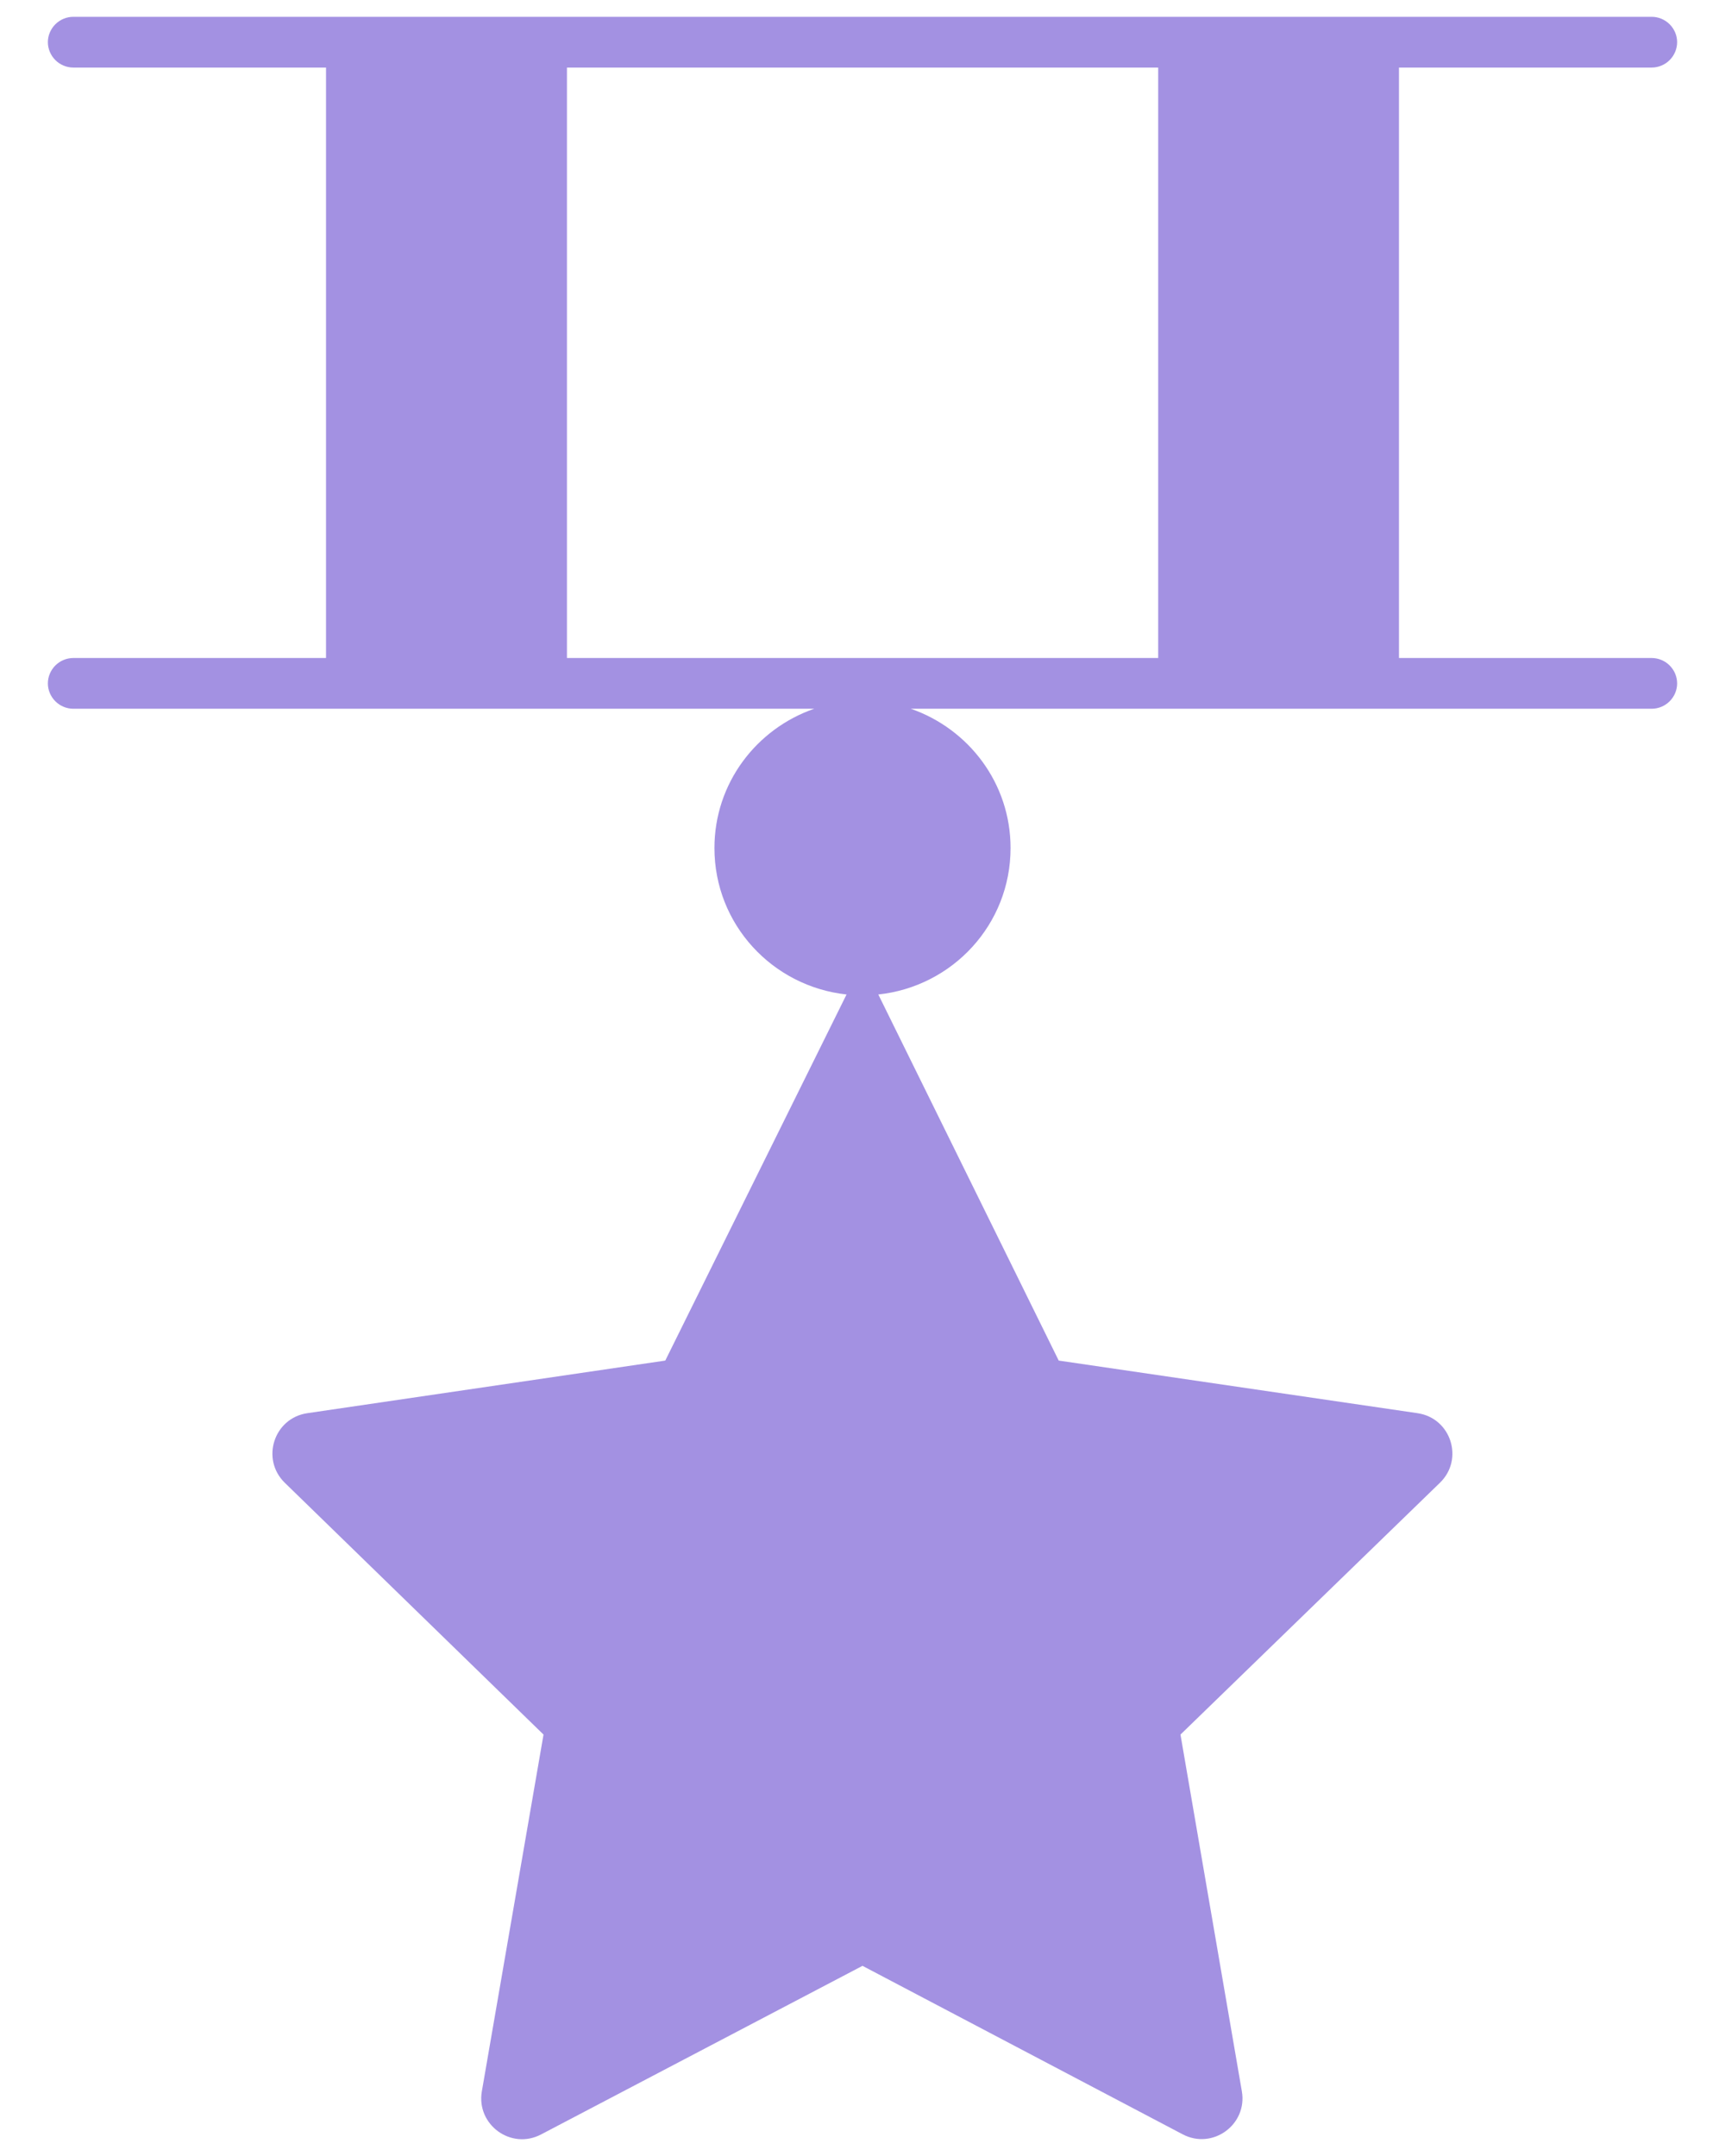 <svg xmlns="http://www.w3.org/2000/svg" width="12" height="15" viewBox="0 0 12 15" fill="none">
  <path d="M11.49 4.578H9.732V0.47H11.49C11.537 0.47 11.582 0.451 11.615 0.418C11.648 0.385 11.667 0.34 11.667 0.293C11.667 0.247 11.648 0.202 11.615 0.169C11.582 0.136 11.537 0.117 11.49 0.117H0.51C0.463 0.117 0.418 0.136 0.385 0.169C0.352 0.202 0.333 0.247 0.333 0.293C0.333 0.34 0.352 0.385 0.385 0.418C0.418 0.451 0.463 0.47 0.51 0.47H2.268V4.578H0.51C0.463 4.578 0.418 4.597 0.385 4.63C0.352 4.663 0.333 4.708 0.333 4.755C0.333 4.801 0.352 4.846 0.385 4.879C0.418 4.912 0.463 4.931 0.51 4.931H5.664C5.261 5.071 4.97 5.45 4.97 5.9C4.97 6.431 5.373 6.863 5.889 6.919L4.628 9.466L2.138 9.832C1.905 9.866 1.813 10.152 1.981 10.316L3.781 12.068L3.352 14.55C3.312 14.782 3.555 14.96 3.764 14.85L6 13.677L8.227 14.849C8.435 14.959 8.679 14.782 8.639 14.55L8.212 12.068L10.017 10.316C10.186 10.152 10.094 9.866 9.861 9.832L7.365 9.466L6.11 6.919C6.626 6.864 7.03 6.432 7.03 5.9C7.03 5.45 6.739 5.071 6.336 4.931H11.49C11.537 4.931 11.582 4.912 11.615 4.879C11.648 4.846 11.667 4.801 11.667 4.755C11.667 4.708 11.648 4.663 11.615 4.63C11.582 4.597 11.537 4.578 11.49 4.578ZM3.944 0.47H8.057V4.578H3.944V0.47Z" fill="#A391E2"/>
</svg>